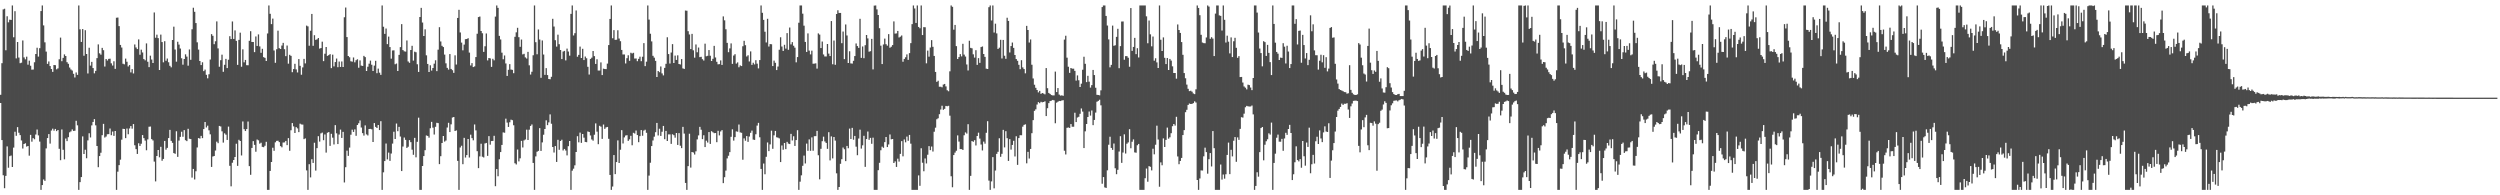 <?xml version="1.0" encoding="UTF-8"?>
<svg xmlns="http://www.w3.org/2000/svg" width="1920" height="150">
  <path d="M0 72.807h1v6.315H0zM1 48.557h1v59.034H1zM2 7.201h1v127.391H2zM3 6.690h1v137.826H3zM4 38.594h1v96.496H4zM5 12.513h1v99.938H5zM6 17.166h1v111.634H6zM7 15.129h1v104.809H7zM8 15.324h1v104.136H8zM9 4.200h1v124.053H9zM10 28.631h1v84.715H10zM11 8.620h1v92.577H11zM12 44.852h1v59.464H12zM13 32.270h1v65.390H13zM14 44.183h1v57.780H14zM15 48.518h1v55.242H15zM16 48.150h1v59.709H16zM17 31.078h1v82.991H17zM18 44.106h1v66.498H18zM19 45.550h1v64.466H19zM20 43.504h1v69.071H20zM21 49.642h1v62.481H21zM22 46.587h1v72.955H22zM23 50.498h1v53.065H23zM24 53.517h1v55.306H24zM25 53.419h1v52.648H25zM26 47.839h1v59.137H26zM27 41.487h1v61.854H27zM28 36.676h1v62.790H28zM29 43.490h1v60.474H29zM30 37.001h1v71.762H30zM31 8.478h1v137.331H31zM32 4.200h1v137.954H32zM33 19.528h1v118.309H33zM34 32.508h1v106.405H34zM35 39.626h1v74.342H35zM36 49.056h1v56.958H36zM37 47.218h1v55.738H37zM38 50.743h1v59.554H38zM39 52.986h1v47.274H39zM40 55.195h1v43.642H40zM41 49.937h1v50.430H41zM42 50.070h1v48.947H42zM43 53.224h1v47.482H43zM44 52.538h1v47.279H44zM45 45.493h1v68.801H45zM46 28.855h1v94.191H46zM47 46.985h1v52.465H47zM48 44.428h1v70.625H48zM49 41.753h1v80.627H49zM50 43.021h1v63.355H50zM51 47.791h1v60.623H51zM52 49.001h1v56.370H52zM53 51.858h1v49.796H53zM54 53.325h1v47.574H54zM55 54.147h1v45.214H55zM56 56.692h1v43.873H56zM57 59.486h1v40.932H57zM58 55.671h1v37.095H58zM59 57.486h1v38.755H59zM60 4.200h1v141.609H60zM61 22.522h1v117.379H61zM62 32.224h1v103.781H62zM63 22.302h1v82.440H63zM64 42.810h1v75.455H64zM65 23.197h1v91.822H65zM66 41.492h1v80.071H66zM67 56.424h1v51.422H67zM68 36.685h1v65.676H68zM69 50.381h1v55.198H69zM70 47.509h1v48.805H70zM71 52.274h1v41.387H71zM72 56.316h1v35.196H72zM73 54.430h1v41.810H73zM74 44.634h1v67.471H74zM75 34.113h1v94.273H75zM76 40.970h1v78.876H76zM77 42.007h1v75.290H77zM78 36.784h1v67.040H78zM79 38.553h1v56.560H79zM80 51.105h1v54.511H80zM81 45.309h1v59.565H81zM82 46.490h1v56.608H82zM83 45.202h1v57.835H83zM84 45.058h1v53.651H84zM85 48.637h1v55.219H85zM86 50.320h1v50.691H86zM87 47.072h1v57.251H87zM88 52.892h1v47.732H88zM89 13.612h1v132.197H89zM90 13.447h1v118.407H90zM91 20.080h1v106.747H91zM92 34.513h1v88.116H92zM93 36.532h1v70.725H93zM94 48.953h1v49.977H94zM95 49.420h1v49.654H95zM96 44.994h1v61.110H96zM97 47.429h1v51.305H97zM98 51.022h1v52.104H98zM99 49.947h1v48.698H99zM100 55.609h1v41.222H100zM101 53.110h1v45.683H101zM102 56.408h1v38.883H102zM103 34.124h1v77.418H103zM104 36.445h1v78.109H104zM105 37.665h1v80.575H105zM106 30.240h1v79.796H106zM107 42.020h1v70.037H107zM108 38.125h1v72.248H108zM109 40.272h1v63.461H109zM110 45.339h1v60.758H110zM111 46.360h1v61.598H111zM112 33.314h1v82.074H112zM113 47.429h1v59.632H113zM114 51.544h1v45.798H114zM115 42.746h1v54.438H115zM116 45.728h1v61.124H116zM117 48.372h1v59.510H117zM118 9.556h1v114.573H118zM119 28.976h1v110.346H119zM120 26.624h1v93.195H120zM121 29.308h1v85.896H121zM122 53.739h1v67.105H122zM123 26.585h1v86.134H123zM124 32.300h1v91.135H124zM125 47.875h1v74.177H125zM126 31.629h1v76.621H126zM127 46.648h1v68.311H127zM128 44.978h1v68.604H128zM129 47.832h1v58.192H129zM130 50.537h1v49.199H130zM131 51.725h1v56.484H131zM132 30.723h1v78.981H132zM133 20.457h1v97.111H133zM134 38.042h1v80.078H134zM135 47.342h1v53.474H135zM136 32.062h1v88.412H136zM137 34.264h1v73.708H137zM138 37.296h1v67.805H138zM139 44.737h1v56.443H139zM140 49.656h1v55.333H140zM141 45.330h1v54.587H141zM142 41.739h1v65.921H142zM143 43.494h1v64.912H143zM144 50.441h1v48.471H144zM145 37.969h1v68.567H145zM146 45.941h1v60.856H146zM147 22.499h1v113.887H147zM148 5.935h1v123.813H148zM149 9.041h1v128.791H149zM150 17.693h1v113.834H150zM151 32.515h1v80.748H151zM152 38.070h1v67.965H152zM153 46.825h1v59.622H153zM154 49.963h1v54.383H154zM155 47.820h1v58.265H155zM156 54.648h1v44.463H156zM157 53.478h1v40.201H157zM158 57.463h1v40.456H158zM159 60.155h1v36.347H159zM160 57.042h1v43.074H160zM161 45.717h1v57.430H161zM162 26.212h1v102.003H162zM163 27.493h1v92.749H163zM164 33.932h1v85.876H164zM165 31.673h1v83.955H165zM166 16.434h1v92.348H166zM167 37.159h1v72.820H167zM168 51.276h1v45.450H168zM169 46.257h1v50.879H169zM170 41.982h1v58.888H170zM171 55.124h1v54.370H171zM172 49.775h1v52.644H172zM173 45.211h1v58.217H173zM174 52.293h1v55.159H174zM175 45.866h1v51.350H175zM176 27.818h1v99.524H176zM177 30.020h1v113.083H177zM178 16.500h1v108.464H178zM179 29.917h1v92.950H179zM180 23.339h1v97.230H180zM181 31.377h1v78.988H181zM182 49.809h1v77.586H182zM183 30.595h1v76.759H183zM184 25.104h1v83.177H184zM185 51.260h1v68.126H185zM186 37.878h1v55.406H186zM187 47.894h1v51.341H187zM188 46.019h1v54.614H188zM189 50.066h1v49.071H189zM190 50.125h1v43.232H190zM191 31.332h1v96.278H191zM192 23.939h1v110.330H192zM193 32.213h1v81.408H193zM194 32.238h1v76.155H194zM195 40.015h1v71.268H195zM196 28.013h1v88.494H196zM197 35.273h1v71.865H197zM198 26.436h1v81.346H198zM199 35.637h1v74.678H199zM200 40.542h1v69.089H200zM201 37.454h1v75.322H201zM202 43.874h1v69.194H202zM203 44.440h1v67.482H203zM204 46.850h1v62.030H204zM205 25.726h1v120.083H205zM206 4.200h1v141.609H206zM207 10.618h1v120.636H207zM208 18.535h1v105.862H208zM209 14.296h1v99.157H209zM210 38.777h1v77.057H210zM211 48.221h1v61.083H211zM212 37.855h1v70.343H212zM213 23.559h1v84.532H213zM214 37.017h1v72.151H214zM215 37.651h1v74.573H215zM216 34.991h1v78.144H216zM217 32.920h1v76.564H217zM218 37.786h1v71.563H218zM219 43.133h1v65.088H219zM220 34.971h1v76.477H220zM221 48.905h1v57.187H221zM222 42.094h1v73.703H222zM223 42.897h1v57.171H223zM224 55.465h1v39.055H224zM225 53.027h1v44.056H225zM226 49.022h1v53.124H226zM227 53.304h1v44.344H227zM228 55.655h1v42.966H228zM229 45.374h1v56.095H229zM230 50.521h1v44.433H230zM231 57.397h1v38.194H231zM232 51.775h1v43.930H232zM233 45.197h1v61.659H233zM234 48.701h1v57.585H234zM235 19.666h1v111.213H235zM236 20.272h1v125.537H236zM237 35.099h1v91.000H237zM238 23.623h1v112.600H238zM239 10.698h1v111.590H239zM240 35.193h1v89.920H240zM241 27.010h1v82.618H241zM242 30.631h1v100.398H242zM243 30.196h1v83.587H243zM244 29.192h1v75.397H244zM245 37.331h1v71.442H245zM246 36.937h1v65.493H246zM247 32.007h1v69.851H247zM248 46.935h1v60.742H248zM249 41.258h1v62.012H249zM250 36.088h1v81.119H250zM251 42.922h1v59.036H251zM252 42.329h1v59.080H252zM253 41.583h1v70.460H253zM254 52.336h1v50.430H254zM255 41.972h1v63.735H255zM256 50.995h1v59.948H256zM257 47.658h1v48.439H257zM258 44.957h1v57.420H258zM259 51.590h1v59.066H259zM260 47.260h1v56.049H260zM261 51.421h1v48.105H261zM262 47.186h1v58.748H262zM263 51.476h1v49.810H263zM264 13.259h1v126.857H264zM265 5.798h1v122.620H265zM266 28.464h1v87.237H266zM267 42.998h1v76.716H267zM268 43.984h1v69.396H268zM269 47.060h1v56.404H269zM270 47.379h1v52.184H270zM271 44.128h1v57.194H271zM272 47.871h1v51.488H272zM273 46.248h1v58.061H273zM274 45.518h1v50.501H274zM275 52.029h1v42.639H275zM276 46.401h1v46.139H276zM277 50.372h1v47.562H277zM278 50.661h1v51.600H278zM279 42.906h1v61.218H279zM280 43.890h1v52.431H280zM281 54.529h1v48.691H281zM282 51.265h1v52.756H282zM283 48.912h1v50.140H283zM284 46.539h1v52.438H284zM285 49.711h1v49.618H285zM286 54.506h1v54.550H286zM287 50.372h1v44.122H287zM288 46.692h1v50.758H288zM289 56.241h1v42.078H289zM290 52.691h1v43.289H290zM291 55.817h1v44.093H291zM292 57.511h1v35.592H292zM293 4.200h1v141.609H293zM294 20.547h1v111.822H294zM295 26.035h1v97.679H295zM296 21.890h1v88.368H296zM297 33.875h1v88.554H297zM298 28.118h1v89.075H298zM299 36.136h1v87.416H299zM300 45.081h1v72.818H300zM301 38.745h1v71.554H301zM302 38.679h1v62.476H302zM303 49.377h1v57.391H303zM304 48.791h1v46.068H304zM305 54.538h1v46.226H305zM306 42.160h1v55.292H306zM307 36.205h1v68.659H307zM308 18.555h1v112.813H308zM309 38.475h1v74.065H309zM310 39.407h1v66.221H310zM311 39.638h1v67.784H311zM312 31.052h1v82.577H312zM313 47.223h1v65.489H313zM314 48.241h1v59.373H314zM315 38.422h1v70.762H315zM316 35.175h1v79.753H316zM317 46.534h1v72.342H317zM318 39.700h1v66.194H318zM319 40.139h1v80.694H319zM320 49.358h1v59.538H320zM321 55.257h1v35.132H321zM322 13.053h1v132.756H322zM323 6.029h1v139.780H323zM324 17.324h1v110.174H324zM325 27.626h1v92.243H325zM326 22.527h1v92.822H326zM327 42.478h1v61.582H327zM328 49.123h1v55.276H328zM329 55.312h1v50.435H329zM330 50.141h1v48.391H330zM331 54.222h1v39.384H331zM332 52.222h1v45.811H332zM333 48.914h1v54.431H333zM334 46.291h1v51.083H334zM335 54.623h1v39.707H335zM336 38.159h1v56.429H336zM337 20.883h1v105.164H337zM338 31.835h1v88.103H338zM339 35.172h1v74.644H339zM340 36.154h1v68.311H340zM341 41.938h1v66.828H341zM342 48.653h1v59.291H342zM343 52.119h1v45.816H343zM344 53.446h1v40.890H344zM345 41.521h1v59.901H345zM346 52.920h1v42.591H346zM347 53.913h1v36.326H347zM348 55.941h1v33.923H348zM349 42.496h1v58.109H349zM350 49.576h1v50.584H350zM351 13.767h1v109.771H351zM352 7.530h1v138.279H352zM353 24.925h1v88.308H353zM354 32.732h1v79.206H354zM355 38.640h1v87.441H355zM356 34.277h1v71.579H356zM357 30.116h1v90.870H357zM358 29.942h1v89.162H358zM359 29.322h1v77.425H359zM360 40.384h1v80.627H360zM361 50.258h1v53.150H361zM362 48.479h1v57.597H362zM363 51.503h1v56.251H363zM364 51.006h1v44.566H364zM365 43.822h1v56.340H365zM366 25.916h1v90.192H366zM367 13.122h1v116.004H367zM368 12.689h1v107.402H368zM369 23.799h1v86.608H369zM370 25.532h1v94.834H370zM371 39.809h1v81.124H371zM372 35.513h1v74.644H372zM373 25.692h1v84.099H373zM374 46.387h1v73.344H374zM375 44.554h1v59.991H375zM376 44.854h1v66.258H376zM377 51.340h1v56.979H377zM378 45.184h1v63.040H378zM379 46.328h1v57.965H379zM380 12.753h1v130.240H380zM381 4.200h1v125.633H381zM382 6.038h1v129.320H382zM383 27.571h1v94.729H383zM384 30.320h1v86.471H384zM385 40.439h1v70.884H385zM386 45.534h1v56.125H386zM387 42.581h1v59.380H387zM388 48.736h1v42.392H388zM389 58.310h1v35.843H389zM390 53.600h1v43.864H390zM391 49.260h1v44.649H391zM392 53.400h1v38.487H392zM393 53.650h1v38.682H393zM394 56.197h1v40.011H394zM395 28.265h1v97.116H395zM396 24.827h1v101.502H396zM397 21.366h1v93.467H397zM398 28.562h1v95.386H398zM399 35.923h1v85.672H399zM400 30.357h1v77.809H400zM401 41.785h1v71.444H401zM402 41.313h1v66.489H402zM403 44.076h1v63.033H403zM404 44.964h1v54.635H404zM405 39.828h1v67.681H405zM406 50.162h1v49.412H406zM407 57.223h1v39.492H407zM408 55.087h1v40.483H408zM409 42.462h1v82.690H409zM410 4.200h1v141.607H410zM411 32.417h1v87.720H411zM412 41.700h1v74.807H412zM413 22.625h1v93.234H413zM414 30.352h1v68.050H414zM415 59.738h1v56.155H415zM416 31.078h1v78.288H416zM417 41.906h1v61.577H417zM418 57.502h1v41.589H418zM419 52.329h1v40.085H419zM420 57.644h1v38.483H420zM421 60.697h1v33.319H421zM422 60.883h1v26.999H422zM423 58.967h1v36.038H423zM424 14.438h1v98.452H424zM425 20.373h1v96.789H425zM426 30.878h1v81.295H426zM427 35.783h1v88.558H427zM428 26.628h1v80.728H428zM429 33.936h1v81.117H429zM430 38.404h1v69.881H430zM431 45.376h1v61.927H431zM432 39.599h1v75.953H432zM433 39.061h1v75.306H433zM434 46.374h1v69.227H434zM435 37.331h1v82.014H435zM436 39.558h1v72.726H436zM437 42.764h1v65.534H437zM438 10.629h1v135.177H438zM439 4.198h1v126.873H439zM440 27.239h1v102.284H440zM441 25.481h1v101.497H441zM442 8.054h1v108.686H442zM443 43.547h1v61.071H443zM444 42.130h1v67.198H444zM445 35.809h1v66.038H445zM446 44.543h1v65.198H446zM447 37.502h1v65.395H447zM448 46.143h1v59.561H448zM449 43.401h1v65.612H449zM450 44.769h1v64.454H450zM451 51.313h1v49.668H451zM452 57.250h1v44.122H452zM453 45.236h1v58.791H453zM454 44.268h1v62.827H454zM455 39.187h1v68.869H455zM456 43.092h1v60.362H456zM457 49.120h1v45.644H457zM458 45.495h1v55.626H458zM459 54.158h1v56.569H459zM460 54.172h1v42.424H460zM461 47.926h1v49.332H461zM462 57.646h1v48.995H462zM463 52.739h1v42.886H463zM464 52.993h1v45.969H464zM465 53.069h1v44.761H465zM466 48.866h1v48.601H466zM467 34.618h1v71.966H467zM468 14.566h1v119.783H468zM469 4.198h1v141.611H469zM470 29.411h1v113.871H470zM471 23.149h1v95.951H471zM472 30.624h1v103.086H472zM473 30.499h1v93.990H473zM474 23.243h1v84.561H474zM475 29.567h1v95.610H475zM476 31.664h1v83.339H476zM477 38.363h1v61.604H477zM478 41.814h1v68.377H478zM479 41.830h1v63.701H479zM480 48.724h1v55.365H480zM481 44.685h1v59.135H481zM482 42.419h1v65.756H482zM483 46.674h1v60.341H483zM484 40.485h1v63.799H484zM485 41.064h1v70.517H485zM486 40.567h1v61.444H486zM487 44.941h1v57.624H487zM488 44.909h1v55.317H488zM489 47.015h1v56.729H489zM490 45.232h1v63.957H490zM491 43.513h1v61.023H491zM492 47.012h1v52.868H492zM493 43.547h1v60.700H493zM494 33.133h1v67.189H494zM495 50.780h1v48.849H495zM496 47.346h1v54.665H496zM497 4.198h1v141.611H497zM498 15.079h1v119.783H498zM499 25.884h1v99.107H499zM500 31.773h1v80.419H500zM501 42.865h1v65.035H501zM502 44.275h1v60.680H502zM503 46.756h1v54.765H503zM504 59.141h1v35.251H504zM505 54.531h1v49.506H505zM506 55.447h1v43.404H506zM507 51.045h1v53.344H507zM508 56.355h1v44.818H508zM509 57.921h1v38.819H509zM510 52.121h1v54.766H510zM511 49.024h1v51.556H511zM512 28.624h1v79.689H512zM513 41.528h1v61.705H513zM514 48.811h1v54.429H514zM515 40.370h1v70.114H515zM516 33.911h1v69.203H516zM517 48.395h1v55.461H517zM518 42.709h1v63.012H518zM519 46.046h1v56.118H519zM520 42.501h1v68.830H520zM521 49.150h1v53.079H521zM522 49.525h1v62.383H522zM523 45.383h1v68.370H523zM524 52.517h1v44.928H524zM525 52.917h1v49.666H525zM526 8.109h1v132.394H526zM527 8.233h1v137.576H527zM528 23.943h1v103.648H528zM529 26.482h1v76.230H529zM530 37.663h1v91.035H530zM531 26.031h1v90.698H531zM532 38.631h1v78.515H532zM533 44.300h1v74.367H533zM534 34.165h1v82.042H534zM535 40.128h1v66.944H535zM536 36.479h1v67.521H536zM537 43.858h1v53.596H537zM538 43.641h1v56.001H538zM539 45.440h1v61.394H539zM540 46.488h1v57.377H540zM541 33.545h1v79.398H541zM542 43.233h1v64.797H542zM543 42.831h1v66.617H543zM544 38.448h1v62.959H544zM545 42.815h1v67.700H545zM546 46.836h1v53.900H546zM547 45.142h1v56.427H547zM548 35.218h1v67.095H548zM549 44.156h1v58.009H549zM550 47.459h1v61.742H550zM551 49.425h1v51.012H551zM552 49.269h1v54.717H552zM553 46.404h1v54.559H553zM554 49.871h1v50.046H554zM555 12.607h1v128.052H555zM556 15.594h1v120.515H556zM557 22.481h1v108.558H557zM558 32.915h1v88.760H558zM559 40.096h1v79.485H559zM560 37.168h1v79.661H560zM561 33.305h1v71.771H561zM562 49.059h1v50.265H562zM563 42.636h1v65.344H563zM564 41.650h1v63.648H564zM565 48.869h1v52.044H565zM566 47.928h1v53.252H566zM567 51.663h1v44.001H567zM568 50.244h1v51.449H568zM569 50.745h1v51.247H569zM570 35.543h1v87.139H570zM571 31.332h1v74.941H571zM572 34.721h1v73.358H572zM573 43.348h1v61.167H573zM574 42.421h1v66.510H574zM575 47.223h1v57.626H575zM576 39.466h1v62.534H576zM577 49.841h1v50.449H577zM578 48.173h1v59.034H578zM579 49.464h1v58.016H579zM580 46.241h1v56.896H580zM581 48.885h1v47.567H581zM582 52.538h1v41.842H582zM583 46.131h1v59.274H583zM584 4.200h1v125.532H584zM585 9.846h1v135.963H585zM586 15.253h1v110.343H586zM587 24.348h1v109.478H587zM588 32.595h1v87.823H588zM589 14.445h1v94.992H589zM590 35.758h1v80.298H590zM591 33.854h1v77.036H591zM592 34.005h1v66.342H592zM593 50.741h1v63.516H593zM594 46.536h1v57.375H594zM595 48.239h1v52.293H595zM596 53.824h1v51.614H596zM597 51.075h1v54.672H597zM598 38.198h1v68.086H598zM599 28.624h1v95.841H599zM600 35.722h1v75.978H600zM601 39.127h1v75.862H601zM602 34.385h1v75.443H602zM603 37.308h1v77.249H603zM604 25.470h1v83.467H604zM605 38.223h1v72.051H605zM606 21.160h1v89.473H606zM607 34.122h1v68.684H607zM608 32.341h1v75.532H608zM609 35.129h1v69.512H609zM610 36.626h1v75.427H610zM611 47.852h1v59.709H611zM612 43.813h1v56.194H612zM613 17.452h1v128.357H613zM614 4.198h1v135.326H614zM615 4.200h1v130.464H615zM616 10.485h1v116.860H616zM617 19.732h1v99.794H617zM618 32.217h1v93.317H618zM619 39.880h1v70.417H619zM620 25.642h1v90.167H620zM621 38.850h1v68.185H621zM622 41.757h1v74.035H622zM623 38.898h1v66.608H623zM624 48.937h1v66.826H624zM625 48.857h1v55.747H625zM626 48.640h1v55.889H626zM627 52.682h1v47.842H627zM628 25.671h1v93.552H628zM629 26.575h1v111.161H629zM630 36.923h1v77.375H630zM631 31.924h1v76.535H631zM632 41.814h1v63.133H632zM633 43.343h1v65.317H633zM634 43.387h1v66.363H634zM635 33.794h1v80.510H635zM636 41.171h1v60.355H636zM637 43.082h1v80.085H637zM638 16.168h1v88.574H638zM639 49.374h1v72.255H639zM640 31.139h1v74.095H640zM641 49.745h1v58.240H641zM642 10.764h1v122.373H642zM643 7.864h1v137.945H643zM644 9.952h1v133.655H644zM645 9.945h1v115.832H645zM646 33.158h1v89.107H646zM647 24.229h1v89.096H647zM648 45.403h1v69.240H648zM649 18.800h1v104.971H649zM650 27.239h1v84.848H650zM651 48.390h1v65.459H651zM652 39.379h1v59.364H652zM653 48.683h1v58.052H653zM654 48.832h1v49.364H654zM655 46.674h1v60.650H655zM656 43.050h1v61.369H656zM657 33.380h1v79.251H657zM658 35.392h1v83.827H658zM659 36.774h1v69.595H659zM660 14.436h1v85.154H660zM661 44.437h1v69.677H661zM662 35.674h1v75.965H662zM663 44.696h1v59.611H663zM664 34.703h1v93.468H664zM665 26.875h1v79.931H665zM666 29.494h1v71.522H666zM667 39.674h1v67.704H667zM668 39.299h1v66.599H668zM669 29.848h1v80.609H669zM670 53.311h1v52.438H670zM671 4.324h1v141.485H671zM672 4.198h1v141.611H672zM673 7.194h1v138.615H673zM674 11.533h1v119.180H674zM675 21.657h1v103.381H675zM676 35.072h1v80.348H676zM677 49.210h1v63.422H677zM678 34.161h1v79.348H678zM679 29.626h1v79.521H679zM680 33.957h1v71.247H680zM681 35.097h1v77.867H681zM682 26.191h1v84.751H682zM683 36.637h1v66.631H683zM684 35.914h1v71.103H684zM685 34.607h1v72.145H685zM686 16.450h1v108.723H686zM687 25.829h1v98.125H687zM688 25.635h1v102.554H688zM689 23.763h1v98.105H689zM690 28.775h1v95.342H690zM691 28.146h1v90.011H691zM692 27.216h1v81.169H692zM693 47.424h1v72.626H693zM694 45.259h1v61.875H694zM695 43.977h1v65.319H695zM696 41.769h1v63.163H696zM697 45.971h1v62.161H697zM698 40.789h1v62.863H698zM699 33.103h1v77.246H699zM700 18.530h1v127.276H700zM701 4.198h1v141.611H701zM702 6.484h1v139.325H702zM703 17.610h1v128.199H703zM704 4.198h1v141.611H704zM705 20.675h1v114.033H705zM706 21.716h1v120.987H706zM707 4.200h1v109.647H707zM708 26.933h1v98.022H708zM709 20.815h1v110.732H709zM710 20.959h1v100.725H710zM711 48.658h1v76.885H711zM712 38.850h1v79.961H712zM713 43.499h1v68.714H713zM714 36.500h1v78.787H714zM715 30.810h1v81.707H715zM716 35.948h1v80.412H716zM717 42.941h1v58.208H717zM718 55.257h1v42.811H718zM719 62.894h1v28.700H719zM720 62.009h1v28.803H720zM721 66.630h1v21.076H721zM722 66.609h1v17.498H722zM723 67.076h1v14.131H723zM724 64.945h1v19.359H724zM725 64.437h1v19.167H725zM726 66.348h1v15.026H726zM727 69.342h1v12.245H727zM728 70.074h1v11.190H728zM729 54.808h1v34.019H729zM730 4.198h1v131.153H730zM731 5.239h1v138.572H731zM732 22.808h1v96.283H732zM733 19.144h1v98.070H733zM734 35.408h1v80.364H734zM735 45.298h1v58.693H735zM736 43.806h1v64.919H736zM737 41.597h1v72.909H737zM738 43.339h1v71.183H738zM739 33.616h1v81.595H739zM740 41.931h1v61.971H740zM741 43.423h1v58.279H741zM742 49.530h1v53.092H742zM743 54.131h1v41.266H743zM744 31.288h1v114.519H744zM745 36.738h1v98.309H745zM746 37.132h1v71.220H746zM747 41.743h1v67.157H747zM748 44.236h1v63.424H748zM749 38.548h1v73.193H749zM750 49.839h1v54.592H750zM751 44.621h1v57.288H751zM752 48.271h1v58.180H752zM753 36.136h1v74.884H753zM754 35.671h1v79.908H754zM755 41.457h1v67.281H755zM756 43.694h1v66.619H756zM757 52.732h1v49.249H757zM758 52.998h1v40.094H758zM759 5.532h1v133.195H759zM760 4.198h1v141.611H760zM761 15.706h1v123.587H761zM762 4.200h1v116.486H762zM763 24.994h1v119.636H763zM764 18.178h1v112.818H764zM765 25.660h1v92.525H765zM766 37.566h1v79.000H766zM767 36.630h1v69.542H767zM768 30.558h1v89.883H768zM769 44.925h1v73.195H769zM770 30.682h1v69.061H770zM771 42.808h1v70.382H771zM772 45.172h1v55.614H772zM773 13.616h1v92.524H773zM774 16.090h1v107.487H774zM775 40.281h1v66.555H775zM776 35.390h1v79.496H776zM777 32.689h1v78.617H777zM778 36.765h1v71.373H778zM779 42.236h1v77.920H779zM780 45.385h1v59.261H780zM781 46.696h1v79.900H781zM782 49.754h1v56.290H782zM783 53.169h1v50.655H783zM784 46.255h1v57.624H784zM785 51.739h1v45.541H785zM786 53.036h1v42.850H786zM787 56.319h1v39.165H787zM788 19.885h1v105.537H788zM789 23.048h1v93.593H789zM790 32.673h1v89.089H790zM791 30.329h1v84.035H791zM792 49.715h1v52.591H792zM793 60.283h1v31.991H793zM794 65.089h1v20.032H794zM795 67.431h1v16.558H795zM796 69.095h1v11.186H796zM797 70.965h1v7.487H797zM798 69.788h1v9.480H798zM799 72.102h1v6.056H799zM800 71.413h1v7.171H800zM801 71.812h1v6.532H801zM802 72.464h1v5.347H802zM803 52.254h1v36.862H803zM804 67.715h1v15.393H804zM805 71.379h1v7.835H805zM806 72.160h1v5.475H806zM807 73.034h1v4.262H807zM808 73.279h1v3.470H808zM809 73.256h1v3.806H809zM810 55.012h1v39.668H810zM811 70.702h1v8.148H811zM812 67.637h1v10.499H812zM813 72.675h1v4.818H813zM814 73.446h1v4.195H814zM815 73.206h1v3.946H815zM816 73.551h1v3.397H816zM817 30.409h1v85.365H817zM818 27.427h1v91.179H818zM819 44.296h1v53.854H819zM820 51.267h1v46.629H820zM821 55.952h1v42.321H821zM822 52.242h1v43.062H822zM823 52.732h1v44.619H823zM824 52.737h1v44.589H824zM825 54.446h1v32.112H825zM826 61.883h1v31.849H826zM827 57.905h1v32.360H827zM828 61.631h1v28.064H828zM829 66.815h1v20.591H829zM830 64.252h1v19.062H830zM831 53.561h1v32.126H831zM832 43.556h1v70.156H832zM833 48.992h1v51.861H833zM834 63.087h1v32.129H834zM835 58.232h1v31.620H835zM836 62.707h1v22.959H836zM837 67.300h1v21.483H837zM838 65.359h1v19.492H838zM839 53.696h1v42.431H839zM840 57.644h1v34.466H840zM841 67.376h1v19.091H841zM842 72.807h1v5.310H842zM843 72.981h1v4.463H843zM844 73.215h1v3.397H844zM845 69.365h1v11.554H845zM846 5.438h1v135.688H846zM847 4.198h1v131.810H847zM848 4.198h1v139.737H848zM849 12.234h1v132.085H849zM850 19.629h1v111.176H850zM851 30.235h1v80.918H851zM852 51.730h1v53.294H852zM853 49.812h1v63.813H853zM854 19.650h1v95.436H854zM855 35.197h1v75.040H855zM856 34.756h1v94.470H856zM857 28.331h1v105.461H857zM858 22.110h1v108.281H858zM859 52.386h1v64.003H859zM860 35.426h1v69.158H860zM861 16.528h1v108.572H861zM862 16.475h1v100.664H862zM863 45.893h1v57.299H863zM864 43.105h1v74.802H864zM865 43.114h1v67.263H865zM866 44.323h1v65.033H866zM867 51.251h1v47.995H867zM868 6.189h1v107.688H868zM869 39.088h1v69.741H869zM870 36.024h1v71.018H870zM871 29.075h1v87.967H871zM872 41.592h1v75.718H872zM873 37.031h1v74.523H873zM874 44.112h1v66.448H874zM875 4.198h1v141.611H875zM876 4.198h1v141.611H876zM877 4.198h1v141.611H877zM878 4.198h1v141.611H878zM879 4.198h1v132.650H879zM880 12.566h1v116.892H880zM881 33.238h1v106.315H881zM882 15.795h1v111.781H882zM883 26.385h1v101.712H883zM884 35.566h1v95.283H884zM885 28.052h1v86.173H885zM886 46.587h1v71.916H886zM887 44.762h1v66.372H887zM888 47.907h1v48.629H888zM889 52.222h1v54.953H889zM890 4.200h1v139.231H890zM891 30.510h1v94.232H891zM892 39.155h1v87.775H892zM893 28.743h1v77.535H893zM894 44.369h1v68.517H894zM895 49.196h1v58.247H895zM896 44.529h1v53.456H896zM897 53.778h1v52.717H897zM898 45.284h1v60.112H898zM899 46.557h1v55.718H899zM900 50.954h1v45.965H900zM901 56.055h1v39.181H901zM902 56.078h1v40.401H902zM903 60.404h1v29.295H903zM904 18.787h1v101.382H904zM905 23.023h1v103.108H905zM906 25.275h1v98.336H906zM907 32.318h1v88.956H907zM908 42.112h1v61.643H908zM909 56.094h1v43.855H909zM910 60.095h1v26.065H910zM911 64.993h1v19.343H911zM912 68.202h1v12.412H912zM913 69.974h1v9.540H913zM914 69.695h1v10.176H914zM915 70.395h1v9.384H915zM916 71.798h1v7.402H916zM917 72.313h1v5.496H917zM918 68.607h1v10.149H918zM919 4.198h1v134.047H919zM920 6.081h1v139.728H920zM921 11.673h1v125.390H921zM922 26.706h1v104.157H922zM923 32.645h1v98.332H923zM924 33.108h1v86.956H924zM925 33.222h1v80.195H925zM926 28.752h1v88.070H926zM927 4.200h1v129.192H927zM928 5.081h1v117.166H928zM929 29.794h1v87.773H929zM930 28.569h1v99.268H930zM931 29.642h1v71.018H931zM932 43.082h1v70.712H932zM933 10.460h1v135.349H933zM934 4.198h1v141.611H934zM935 4.198h1v141.611H935zM936 11.813h1v133.996H936zM937 12.204h1v114.161H937zM938 23.424h1v114.489H938zM939 4.198h1v129.853H939zM940 15.218h1v122.010H940zM941 32.684h1v101.158H941zM942 27.370h1v91.602H942zM943 32.025h1v77.507H943zM944 41.009h1v92.729H944zM945 28.709h1v86.315H945zM946 43.851h1v76.285H946zM947 31.677h1v76.409H947zM948 29.022h1v76.241H948zM949 36.729h1v87.519H949zM950 44.373h1v61.124H950zM951 43.126h1v64.282H951zM952 59.173h1v39.792H952zM953 59.097h1v30.888H953zM954 63.405h1v26.912H954zM955 66.408h1v20.897H955zM956 67.348h1v15.017H956zM957 68.646h1v12.655H957zM958 65.021h1v16.638H958zM959 65.376h1v16.443H959zM960 67.211h1v14.541H960zM961 69.230h1v11.820H961zM962 59.921h1v27.919H962zM963 4.198h1v141.611H963zM964 4.200h1v138.606H964zM965 9.663h1v122.634H965zM966 24.992h1v110.691H966zM967 37.273h1v79.554H967zM968 40.736h1v57.613H968zM969 50.924h1v46.615H969zM970 31.664h1v91.451H970zM971 32.368h1v78.807H971zM972 42.936h1v65.550H972zM973 34.435h1v72.527H973zM974 40.627h1v61.749H974zM975 47.724h1v55.647H975zM976 57.632h1v36.546H976zM977 4.200h1v141.609H977zM978 18.365h1v106.754H978zM979 32.776h1v85.251H979zM980 39.908h1v65.878H980zM981 41.210h1v62.156H981zM982 46.076h1v62.701H982zM983 44.243h1v64.633H983zM984 44.458h1v62.202H984zM985 33.197h1v82.630H985zM986 35.827h1v70.501H986zM987 48.717h1v53.282H987zM988 35.138h1v68.425H988zM989 39.581h1v59.508H989zM990 52.256h1v43.642H990zM991 49.214h1v52.918H991zM992 4.198h1v134.111H992zM993 4.198h1v129.659H993zM994 18.274h1v106.333H994zM995 14.710h1v97.658H995zM996 34.163h1v88.748H996zM997 23.692h1v100.256H997zM998 23.449h1v98.764H998zM999 48.191h1v80.653H999zM1000 26.800h1v81.506H1000zM1001 34.600h1v85.399H1001zM1002 44.916h1v82.310H1002zM1003 40.732h1v68.741H1003zM1004 50.024h1v62.818H1004zM1005 45.918h1v52.117H1005zM1006 11.792h1v121.282H1006zM1007 23.998h1v102.170H1007zM1008 18.688h1v100.240H1008zM1009 38.690h1v86.917H1009zM1010 42.377h1v66.134H1010zM1011 42.421h1v62.614H1011zM1012 53.478h1v57.089H1012zM1013 46.658h1v53.488H1013zM1014 42.034h1v64.285H1014zM1015 47.896h1v61.238H1015zM1016 42.393h1v59.274H1016zM1017 52.068h1v44.969H1017zM1018 43.934h1v57.091H1018zM1019 54.813h1v46.555H1019zM1020 52.673h1v41.991H1020zM1021 21.478h1v115.178H1021zM1022 20.773h1v102.563H1022zM1023 28.974h1v86.452H1023zM1024 28.738h1v81.119H1024zM1025 49.008h1v51.998H1025zM1026 61.045h1v28.835H1026zM1027 64.204h1v20.787H1027zM1028 68.401h1v15.269H1028zM1029 69.134h1v12.996H1029zM1030 69.548h1v10.002H1030zM1031 70.042h1v10.552H1031zM1032 70.722h1v8.970H1032zM1033 70.809h1v8.899H1033zM1034 71.940h1v7.327H1034zM1035 71.640h1v12.506H1035zM1036 50.079h1v40.492H1036zM1037 69.008h1v12.662H1037zM1038 71.265h1v8.238H1038zM1039 72.448h1v5.003H1039zM1040 72.919h1v4.390H1040zM1041 72.958h1v4.310H1041zM1042 72.439h1v5.173H1042zM1043 33.108h1v78.926H1043zM1044 34.197h1v82.799H1044zM1045 44.286h1v55.168H1045zM1046 50.116h1v42.172H1046zM1047 56.470h1v41.238H1047zM1048 57.253h1v32.914H1048zM1049 62.634h1v25.608H1049zM1050 35.291h1v76.290H1050zM1051 21.947h1v93.337H1051zM1052 48.138h1v46.196H1052zM1053 53.938h1v40.581H1053zM1054 56.765h1v39.741H1054zM1055 54.108h1v39.132H1055zM1056 55.131h1v39.833H1056zM1057 39.114h1v92.003H1057zM1058 46.758h1v48.565H1058zM1059 62.796h1v31.444H1059zM1060 60.189h1v24.882H1060zM1061 67.921h1v16.244H1061zM1062 71.011h1v9.217H1062zM1063 71.166h1v6.601H1063zM1064 66.991h1v12.012H1064zM1065 51.585h1v46.908H1065zM1066 52.380h1v45.981H1066zM1067 63.872h1v20.943H1067zM1068 67.225h1v13.596H1068zM1069 70.775h1v8.608H1069zM1070 72.231h1v5.182H1070zM1071 72.901h1v4.296H1071zM1072 72.949h1v4.163H1072zM1073 72.370h1v5.498H1073zM1074 72.077h1v4.878H1074zM1075 73.780h1v2.733H1075zM1076 73.798h1v2.184H1076zM1077 73.755h1v2.575H1077zM1078 69.743h1v11.316H1078zM1079 4.198h1v141.611H1079zM1080 4.198h1v132.767H1080zM1081 7.807h1v121.286H1081zM1082 15.754h1v113.465H1082zM1083 30.341h1v87.967H1083zM1084 43.533h1v68.485H1084zM1085 58.852h1v40.350H1085zM1086 46.806h1v57.256H1086zM1087 40.501h1v77.121H1087zM1088 45.266h1v76.846H1088zM1089 46.747h1v50.600H1089zM1090 46.381h1v59.638H1090zM1091 38.837h1v74.152H1091zM1092 37.720h1v72.676H1092zM1093 43.430h1v53.799H1093zM1094 21.355h1v104.152H1094zM1095 35.040h1v85.864H1095zM1096 44.687h1v67.789H1096zM1097 33.247h1v76.967H1097zM1098 36.907h1v64.552H1098zM1099 43.801h1v60.668H1099zM1100 51.968h1v48.279H1100zM1101 52.622h1v53.752H1101zM1102 43.005h1v59.242H1102zM1103 42.167h1v64.456H1103zM1104 52.409h1v45.997H1104zM1105 56.976h1v41.062H1105zM1106 59.470h1v34.633H1106zM1107 59.148h1v30.707H1107zM1108 4.198h1v138.650H1108zM1109 4.198h1v141.611H1109zM1110 4.198h1v141.609H1110zM1111 10.865h1v130.746H1111zM1112 5.926h1v132.408H1112zM1113 4.253h1v124.545H1113zM1114 26.859h1v107.059H1114zM1115 22.318h1v97.464H1115zM1116 33.016h1v83.914H1116zM1117 39.551h1v81.064H1117zM1118 37.679h1v59.972H1118zM1119 34.550h1v71.497H1119zM1120 32.277h1v84.747H1120zM1121 46.619h1v54.628H1121zM1122 42.849h1v59.144H1122zM1123 21.416h1v93.385H1123zM1124 12.794h1v117.086H1124zM1125 32.037h1v98.096H1125zM1126 38.349h1v90.131H1126zM1127 39.132h1v81.792H1127zM1128 35.822h1v77.606H1128zM1129 41.048h1v66.356H1129zM1130 34.987h1v102.413H1130zM1131 4.200h1v133.696H1131zM1132 22.673h1v94.717H1132zM1133 16.241h1v111.765H1133zM1134 31.556h1v90.456H1134zM1135 24.969h1v77.944H1135zM1136 37.621h1v81.669H1136zM1137 36.502h1v102.605H1137zM1138 10.220h1v113.978H1138zM1139 27.649h1v114.658H1139zM1140 12.730h1v111.449H1140zM1141 36.603h1v78.144H1141zM1142 44.417h1v63.198H1142zM1143 49.619h1v39.888H1143zM1144 63.245h1v29.307H1144zM1145 61.418h1v25.720H1145zM1146 65.790h1v16.654H1146zM1147 69.633h1v12.621H1147zM1148 67.827h1v11.570H1148zM1149 69.402h1v10.442H1149zM1150 70.226h1v9.425H1150zM1151 71.326h1v6.786H1151zM1152 53.888h1v34.742H1152zM1153 65.167h1v19.805H1153zM1154 70.459h1v9.414H1154zM1155 71.258h1v6.979H1155zM1156 72.588h1v5.228H1156zM1157 72.984h1v4.177H1157zM1158 72.903h1v4.731H1158zM1159 56.705h1v37.862H1159zM1160 68.012h1v21.483H1160zM1161 69.246h1v11.092H1161zM1162 71.132h1v7.576H1162zM1163 72.253h1v5.438H1163zM1164 72.132h1v5.093H1164zM1165 70.619h1v9.361H1165zM1166 4.198h1v141.609H1166zM1167 4.198h1v141.611H1167zM1168 4.198h1v141.611H1168zM1169 32.671h1v103.585H1169zM1170 4.498h1v127.887H1170zM1171 4.198h1v127.152H1171zM1172 13.378h1v122.671H1172zM1173 4.198h1v99.894H1173zM1174 22.169h1v116.862H1174zM1175 21.568h1v122.811H1175zM1176 12.923h1v92.902H1176zM1177 31.398h1v91.838H1177zM1178 31.943h1v85.200H1178zM1179 30.341h1v95.473H1179zM1180 41.137h1v84.791H1180zM1181 32.899h1v80.696H1181zM1182 26.706h1v88.929H1182zM1183 45.721h1v65.869H1183zM1184 48.990h1v48.009H1184zM1185 47.605h1v48.569H1185zM1186 47.843h1v49.281H1186zM1187 52.016h1v42.575H1187zM1188 53.368h1v37.430H1188zM1189 55.442h1v34.983H1189zM1190 56.884h1v33.735H1190zM1191 57.692h1v30.025H1191zM1192 60.592h1v26.141H1192zM1193 61.954h1v22.861H1193zM1194 60.867h1v26.008H1194zM1195 53.945h1v40.574H1195zM1196 4.198h1v141.611H1196zM1197 4.198h1v141.611H1197zM1198 14.811h1v114.655H1198zM1199 25.319h1v104.303H1199zM1200 32.680h1v93.390H1200zM1201 37.125h1v80.877H1201zM1202 48.809h1v67.709H1202zM1203 26.759h1v88.036H1203zM1204 32.648h1v86.198H1204zM1205 33.135h1v89.224H1205zM1206 35.232h1v85.237H1206zM1207 41.762h1v71.861H1207zM1208 52.123h1v51.513H1208zM1209 53.600h1v39.684H1209zM1210 7.528h1v138.279H1210zM1211 6.056h1v119.018H1211zM1212 23.964h1v94.367H1212zM1213 19.867h1v97.109H1213zM1214 37.312h1v84.923H1214zM1215 34.618h1v82.287H1215zM1216 38.216h1v69.194H1216zM1217 26.807h1v80.696H1217zM1218 20.984h1v104.747H1218zM1219 29.752h1v94.921H1219zM1220 31.295h1v83.607H1220zM1221 37.088h1v79.709H1221zM1222 26.468h1v84.825H1222zM1223 38.782h1v73.594H1223zM1224 40.611h1v62.866H1224zM1225 4.198h1v141.611H1225zM1226 4.198h1v141.611H1226zM1227 4.198h1v140.279H1227zM1228 16.223h1v99.544H1228zM1229 24.035h1v108.979H1229zM1230 16.376h1v122.422H1230zM1231 30.499h1v90.888H1231zM1232 41.643h1v73.987H1232zM1233 16.825h1v97.180H1233zM1234 39.487h1v70.323H1234zM1235 30.499h1v81.284H1235zM1236 35.367h1v71.806H1236zM1237 52.281h1v61.559H1237zM1238 48.608h1v58.286H1238zM1239 4.198h1v118.029H1239zM1240 22.668h1v109.089H1240zM1241 14.875h1v108.995H1241zM1242 29.324h1v104.953H1242zM1243 37.672h1v88.689H1243zM1244 30.276h1v88.698H1244zM1245 45.328h1v65.203H1245zM1246 40.153h1v69.359H1246zM1247 35.305h1v82.090H1247zM1248 40.372h1v75.912H1248zM1249 35.239h1v80.874H1249zM1250 38.290h1v75.049H1250zM1251 33.220h1v80.018H1251zM1252 42.458h1v66.819H1252zM1253 41.755h1v66.507H1253zM1254 15.859h1v111.259H1254zM1255 25.195h1v102.035H1255zM1256 33.105h1v86.642H1256zM1257 29.018h1v83.781H1257zM1258 51.345h1v54.141H1258zM1259 57.603h1v35.674H1259zM1260 59.246h1v28.492H1260zM1261 60.283h1v28.965H1261zM1262 54.874h1v37.002H1262zM1263 56.234h1v38.258H1263zM1264 55.781h1v36.010H1264zM1265 58.942h1v32.200H1265zM1266 59.882h1v29.091H1266zM1267 60.729h1v27.347H1267zM1268 64.371h1v23.452H1268zM1269 49.615h1v51.630H1269zM1270 46.703h1v50.606H1270zM1271 48.981h1v46.697H1271zM1272 54.279h1v39.428H1272zM1273 58.585h1v35.898H1273zM1274 58.738h1v36.667H1274zM1275 62.498h1v32.696H1275zM1276 49.338h1v44.367H1276zM1277 61.535h1v29.197H1277zM1278 62.860h1v24.953H1278zM1279 63.405h1v23.758H1279zM1280 64.522h1v20.380H1280zM1281 63.773h1v20.391H1281zM1282 63.979h1v20.117H1282zM1283 32.156h1v74.527H1283zM1284 15.468h1v109.288H1284zM1285 40.828h1v61.220H1285zM1286 45.799h1v59.723H1286zM1287 56.712h1v49.101H1287zM1288 45.074h1v49.986H1288zM1289 49.580h1v51.330H1289zM1290 50.002h1v52.479H1290zM1291 49.512h1v39.837H1291zM1292 57.722h1v42.090H1292zM1293 49.860h1v46.390H1293zM1294 56.065h1v37.684H1294zM1295 61.450h1v34.081H1295zM1296 59.148h1v26.885H1296zM1297 54.742h1v41.183H1297zM1298 24.989h1v117.299H1298zM1299 16.026h1v115.196H1299zM1300 38.727h1v79.783H1300zM1301 38.470h1v69.052H1301zM1302 44.229h1v66.235H1302zM1303 47.054h1v56.207H1303zM1304 42.039h1v58.622H1304zM1305 49.718h1v57.901H1305zM1306 51.871h1v55.445H1306zM1307 33.788h1v76.264H1307zM1308 53.293h1v38.817H1308zM1309 59.825h1v33.014H1309zM1310 62.599h1v23.136H1310zM1311 56.790h1v29.027H1311zM1312 11.151h1v134.658H1312zM1313 4.198h1v138.437H1313zM1314 15.040h1v116.189H1314zM1315 18.565h1v101.293H1315zM1316 36.292h1v95.478H1316zM1317 30.093h1v94.999H1317zM1318 48.209h1v53.928H1318zM1319 40.496h1v63.243H1319zM1320 20.869h1v94.951H1320zM1321 32.087h1v81.685H1321zM1322 39.857h1v78.769H1322zM1323 39.919h1v81.740H1323zM1324 30.201h1v92.788H1324zM1325 28.532h1v93.708H1325zM1326 44.188h1v56.825H1326zM1327 22.707h1v102.527H1327zM1328 29.631h1v90.524H1328zM1329 22.238h1v100.796H1329zM1330 36.481h1v96.201H1330zM1331 26.900h1v94.314H1331zM1332 24.406h1v101.607H1332zM1333 43.982h1v60.922H1333zM1334 33.778h1v80.586H1334zM1335 30.542h1v81.117H1335zM1336 28.752h1v80.153H1336zM1337 33.485h1v80.538H1337zM1338 32.014h1v83.836H1338zM1339 27.757h1v88.501H1339zM1340 39.127h1v67.379H1340zM1341 10.242h1v125.138H1341zM1342 4.198h1v141.611H1342zM1343 20.384h1v125.425H1343zM1344 16.415h1v117.686H1344zM1345 14.960h1v125.548H1345zM1346 8.759h1v117.127H1346zM1347 17.006h1v119.716H1347zM1348 13.332h1v110.426H1348zM1349 29.317h1v107.968H1349zM1350 37.431h1v70.492H1350zM1351 28.635h1v77.006H1351zM1352 42.249h1v68.352H1352zM1353 43.465h1v57.260H1353zM1354 45.467h1v50.588H1354zM1355 48.310h1v56.821H1355zM1356 4.198h1v141.611H1356zM1357 24.639h1v101.021H1357zM1358 34.616h1v98.334H1358zM1359 39.496h1v74.660H1359zM1360 39.320h1v87.016H1360zM1361 39.922h1v63.573H1361zM1362 37.793h1v63.310H1362zM1363 39.967h1v70.863H1363zM1364 41.334h1v70.119H1364zM1365 43.897h1v58.361H1365zM1366 48.033h1v56.752H1366zM1367 41.483h1v60.696H1367zM1368 40.862h1v60.039H1368zM1369 47.225h1v59.943H1369zM1370 18.558h1v108.338H1370zM1371 21.854h1v100.400H1371zM1372 18.246h1v100.215H1372zM1373 31.290h1v91.222H1373zM1374 36.312h1v69.251H1374zM1375 40.329h1v60.522H1375zM1376 59.626h1v32.287H1376zM1377 61.796h1v25.232H1377zM1378 60.427h1v30.705H1378zM1379 62.764h1v28.093H1379zM1380 65.614h1v22.932H1380zM1381 64.201h1v24.301H1381zM1382 67.115h1v20.220H1382zM1383 67.861h1v21.339H1383zM1384 52.112h1v57.933H1384zM1385 4.198h1v141.611H1385zM1386 4.198h1v141.611H1386zM1387 22.906h1v122.903H1387zM1388 23.030h1v122.777H1388zM1389 24.438h1v120.728H1389zM1390 22.980h1v111.898H1390zM1391 30.702h1v97.398H1391zM1392 13.229h1v111.023H1392zM1393 15.044h1v114.024H1393zM1394 25.282h1v97.185H1394zM1395 19.473h1v126.336H1395zM1396 29.418h1v102.415H1396zM1397 14.516h1v102.293H1397zM1398 43.124h1v78.133H1398zM1399 37.958h1v107.851H1399zM1400 4.198h1v141.611H1400zM1401 4.198h1v133.371H1401zM1402 16.624h1v125.525H1402zM1403 6.001h1v117.743H1403zM1404 8.116h1v121.687H1404zM1405 24.300h1v108.066H1405zM1406 26.351h1v85.962H1406zM1407 28.125h1v107.178H1407zM1408 38.665h1v95.400H1408zM1409 26.720h1v79.574H1409zM1410 48.809h1v75.869H1410zM1411 29.253h1v81.861H1411zM1412 17.113h1v100.860H1412zM1413 42.020h1v72.243H1413zM1414 39.253h1v65.514H1414zM1415 31.757h1v87.453H1415zM1416 32.751h1v95.956H1416zM1417 42.762h1v68.414H1417zM1418 55.676h1v43.777H1418zM1419 55.245h1v32.975H1419zM1420 60.182h1v27.748H1420zM1421 59.855h1v29.425H1421zM1422 54.478h1v33.552H1422zM1423 59.837h1v29.815H1423zM1424 56.161h1v31.440H1424zM1425 57.204h1v30.519H1425zM1426 60.764h1v29.293H1426zM1427 59.660h1v28.498H1427zM1428 43.916h1v57.311H1428zM1429 4.198h1v141.611H1429zM1430 8.524h1v136.425H1430zM1431 9.782h1v136.027H1431zM1432 8.599h1v137.210H1432zM1433 27.667h1v108.016H1433zM1434 32.600h1v95.109H1434zM1435 38.356h1v69.659H1435zM1436 24.841h1v104.147H1436zM1437 27.239h1v108.956H1437zM1438 21.371h1v105.244H1438zM1439 24.442h1v107.187H1439zM1440 24.994h1v100.176H1440zM1441 32.350h1v84.660H1441zM1442 39.803h1v76.102H1442zM1443 4.200h1v121.673H1443zM1444 23.009h1v122.800H1444zM1445 26.271h1v110.160H1445zM1446 22.698h1v103.021H1446zM1447 38.347h1v80.838H1447zM1448 35.813h1v81.371H1448zM1449 39.830h1v74.019H1449zM1450 38.651h1v68.874H1450zM1451 21.243h1v98.869H1451zM1452 30.650h1v85.528H1452zM1453 27.036h1v89.011H1453zM1454 24.181h1v95.667H1454zM1455 40.464h1v72.362H1455zM1456 41.917h1v59.542H1456zM1457 42.464h1v69.288H1457zM1458 4.200h1v137.146H1458zM1459 4.978h1v140.831H1459zM1460 4.198h1v131.799H1460zM1461 26.031h1v79.194H1461zM1462 21.501h1v113.273H1462zM1463 25.598h1v103.436H1463zM1464 12.540h1v112.019H1464zM1465 59.280h1v58.350H1465zM1466 31.144h1v91.428H1466zM1467 42.149h1v67.505H1467zM1468 32.249h1v89.249H1468zM1469 33.085h1v67.944H1469zM1470 42.572h1v81.044H1470zM1471 43.039h1v57.352H1471zM1472 4.198h1v120.913H1472zM1473 34.499h1v93.683H1473zM1474 29.757h1v100.089H1474zM1475 22.765h1v85.358H1475zM1476 40.379h1v80.630H1476zM1477 42.206h1v63.268H1477zM1478 46.026h1v58.558H1478zM1479 40.601h1v58.707H1479zM1480 42.943h1v59.004H1480zM1481 42.620h1v67.155H1481zM1482 43.250h1v55.747H1482zM1483 45.715h1v61.911H1483zM1484 50.327h1v47.475H1484zM1485 52.510h1v41.829H1485zM1486 54.025h1v47.148H1486zM1487 6.004h1v130.760H1487zM1488 5.750h1v134.170H1488zM1489 6.825h1v129.167H1489zM1490 22.041h1v119.982H1490zM1491 31.915h1v86.551H1491zM1492 35.712h1v88.000H1492zM1493 40.020h1v75.191H1493zM1494 48.349h1v61.843H1494zM1495 43.817h1v57.313H1495zM1496 44.925h1v58.968H1496zM1497 44.076h1v66.688H1497zM1498 35.999h1v80.684H1498zM1499 26.985h1v90.222H1499zM1500 40.938h1v81.515H1500zM1501 21.391h1v124.418H1501zM1502 4.198h1v141.611H1502zM1503 4.200h1v141.609H1503zM1504 9.707h1v136.102H1504zM1505 4.198h1v135.903H1505zM1506 5.296h1v140.513H1506zM1507 20.927h1v124.880H1507zM1508 19.315h1v118.153H1508zM1509 22.570h1v121.266H1509zM1510 18.906h1v120.055H1510zM1511 26.031h1v116.430H1511zM1512 28.741h1v111.051H1512zM1513 22.032h1v105.530H1513zM1514 25.330h1v115.580H1514zM1515 38.960h1v94.516H1515zM1516 27.223h1v98.336H1516zM1517 18.752h1v109.586H1517zM1518 33.041h1v103.136H1518zM1519 24.303h1v103.852H1519zM1520 20.254h1v114.093H1520zM1521 27.567h1v102.772H1521zM1522 23.969h1v97.368H1522zM1523 15.326h1v117.858H1523zM1524 20.972h1v110.153H1524zM1525 16.296h1v102.726H1525zM1526 27.713h1v94.019H1526zM1527 35.033h1v84.308H1527zM1528 21.453h1v103.678H1528zM1529 20.695h1v109.515H1529zM1530 23.561h1v106.267H1530zM1531 12.534h1v113.820H1531zM1532 23.181h1v113.603H1532zM1533 24.472h1v93.923H1533zM1534 23.584h1v93.383H1534zM1535 25.717h1v92.891H1535zM1536 34.039h1v79.279H1536zM1537 37.619h1v81.094H1537zM1538 42.771h1v75.107H1538zM1539 40.308h1v80.776H1539zM1540 47.038h1v62.648H1540zM1541 38.919h1v82.774H1541zM1542 36.108h1v81.572H1542zM1543 37.500h1v82.213H1543zM1544 27.937h1v86.111H1544zM1545 4.198h1v141.611H1545zM1546 4.198h1v141.611H1546zM1547 4.198h1v141.611H1547zM1548 4.198h1v141.609H1548zM1549 11.858h1v130.025H1549zM1550 6.523h1v139.286H1550zM1551 4.198h1v139.421H1551zM1552 11.208h1v134.601H1552zM1553 16.429h1v107.874H1553zM1554 13.163h1v126.358H1554zM1555 13.108h1v126.011H1555zM1556 24.101h1v121.708H1556zM1557 10.293h1v122.962H1557zM1558 9.615h1v136.194H1558zM1559 18.249h1v127.560H1559zM1560 27.635h1v112.429H1560zM1561 27.207h1v107.860H1561zM1562 36.459h1v100.335H1562zM1563 23.776h1v96.134H1563zM1564 22.920h1v114.351H1564zM1565 28.583h1v97.025H1565zM1566 18.544h1v100.414H1566zM1567 4.198h1v140.481H1567zM1568 24.863h1v95.427H1568zM1569 4.198h1v120.979H1569zM1570 10.284h1v122.888H1570zM1571 13.559h1v130.806H1571zM1572 4.617h1v113.193H1572zM1573 4.198h1v110.402H1573zM1574 30.766h1v106.020H1574zM1575 4.198h1v141.609H1575zM1576 27.983h1v117.824H1576zM1577 11.845h1v126.168H1577zM1578 29.082h1v100.339H1578zM1579 21.481h1v116.308H1579zM1580 11.048h1v115.949H1580zM1581 26.209h1v88.453H1581zM1582 20.158h1v100.588H1582zM1583 16.454h1v118.563H1583zM1584 19.780h1v124.658H1584zM1585 9.924h1v125.621H1585zM1586 10.600h1v135.210H1586zM1587 30.991h1v94.614H1587zM1588 14.058h1v112.611H1588zM1589 20.210h1v125.599H1589zM1590 4.198h1v141.300H1590zM1591 4.198h1v141.611H1591zM1592 4.200h1v141.609H1592zM1593 22.458h1v118.542H1593zM1594 4.200h1v128.176H1594zM1595 17.720h1v117.885H1595zM1596 4.829h1v127.370H1596zM1597 20.659h1v106.216H1597zM1598 9.707h1v136.102H1598zM1599 16.356h1v123.031H1599zM1600 7.523h1v113.783H1600zM1601 32.547h1v98.254H1601zM1602 31.739h1v83.765H1602zM1603 4.768h1v133.603H1603zM1604 4.198h1v141.611H1604zM1605 4.198h1v141.611H1605zM1606 4.198h1v141.611H1606zM1607 4.646h1v135.802H1607zM1608 4.198h1v129.114H1608zM1609 7.633h1v138.174H1609zM1610 15.173h1v107.510H1610zM1611 24.129h1v105.505H1611zM1612 27.070h1v99.551H1612zM1613 28.782h1v94.147H1613zM1614 36.207h1v83.765H1614zM1615 34.520h1v92.406H1615zM1616 26.118h1v100.726H1616zM1617 26.653h1v95.425H1617zM1618 24.632h1v99.407H1618zM1619 7.993h1v126.264H1619zM1620 16.587h1v106.892H1620zM1621 37.372h1v75.603H1621zM1622 38.551h1v65.907H1622zM1623 36.987h1v70.089H1623zM1624 45.776h1v61.952H1624zM1625 45.268h1v59.373H1625zM1626 44.637h1v62.266H1626zM1627 43.513h1v62.708H1627zM1628 52.927h1v65.148H1628zM1629 40.155h1v71.234H1629zM1630 46.971h1v61.914H1630zM1631 48.832h1v51.437H1631zM1632 4.198h1v141.611H1632zM1633 4.198h1v141.611H1633zM1634 4.198h1v141.611H1634zM1635 9.448h1v136.361H1635zM1636 4.198h1v139.956H1636zM1637 4.198h1v141.611H1637zM1638 17.097h1v128.712H1638zM1639 4.198h1v112.371H1639zM1640 4.198h1v129.652H1640zM1641 20.856h1v119.664H1641zM1642 4.198h1v113.865H1642zM1643 25.415h1v117.739H1643zM1644 6.047h1v128.112H1644zM1645 25.321h1v102.035H1645zM1646 16.365h1v120.055H1646zM1647 18.130h1v111.623H1647zM1648 25.319h1v106.581H1648zM1649 29.924h1v95.347H1649zM1650 28.347h1v99.609H1650zM1651 28.420h1v97.553H1651zM1652 29.054h1v99.941H1652zM1653 29.805h1v90.973H1653zM1654 24.223h1v103.838H1654zM1655 33.650h1v81.465H1655zM1656 27.056h1v98.844H1656zM1657 26.823h1v91.295H1657zM1658 25.465h1v100.881H1658zM1659 15.026h1v117.752H1659zM1660 8.134h1v121.510H1660zM1661 25.353h1v103.875H1661zM1662 31.112h1v95.054H1662zM1663 37.386h1v90.401H1663zM1664 36.797h1v89.687H1664zM1665 35.371h1v89.412H1665zM1666 41.954h1v71.250H1666zM1667 36.122h1v78.867H1667zM1668 40.974h1v67.480H1668zM1669 29.752h1v84.255H1669zM1670 35.880h1v84.747H1670zM1671 33.721h1v85.736H1671zM1672 24.978h1v90.803H1672zM1673 32.948h1v78.018H1673zM1674 39.386h1v71.827H1674zM1675 36.543h1v79.599H1675zM1676 31.231h1v79.652H1676zM1677 30.471h1v82.401H1677zM1678 43.032h1v73.584H1678zM1679 40.890h1v73.784H1679zM1680 40.659h1v63.060H1680zM1681 39.478h1v64.010H1681zM1682 45.509h1v61.211H1682zM1683 48.523h1v49.831H1683zM1684 46.371h1v53.413H1684zM1685 44.277h1v60.428H1685zM1686 39.528h1v71.211H1686zM1687 42.632h1v68.029H1687zM1688 36.983h1v66.752H1688zM1689 32.803h1v76.901H1689zM1690 33.440h1v81.167H1690zM1691 4.198h1v141.611H1691zM1692 4.198h1v141.611H1692zM1693 4.198h1v141.611H1693zM1694 5.683h1v109.210H1694zM1695 4.198h1v141.611H1695zM1696 10.174h1v131.035H1696zM1697 14.280h1v131.529H1697zM1698 30.160h1v100.829H1698zM1699 4.198h1v135.484H1699zM1700 6.672h1v126.887H1700zM1701 21.899h1v119.881H1701zM1702 10.208h1v104.923H1702zM1703 33.453h1v109.268H1703zM1704 27.651h1v96.809H1704zM1705 24.179h1v93.055H1705zM1706 34.019h1v96.830H1706zM1707 45.726h1v77.370H1707zM1708 36.232h1v80.179H1708zM1709 49.059h1v55.088H1709zM1710 37.518h1v63.371H1710zM1711 52.970h1v44.383H1711zM1712 53.144h1v34.804H1712zM1713 60.805h1v25.079H1713zM1714 64.737h1v23.575H1714zM1715 59.225h1v29.435H1715zM1716 68.207h1v14.072H1716zM1717 67.186h1v14.907H1717zM1718 66.442h1v16.338H1718zM1719 68.841h1v11.572H1719zM1720 66.678h1v15.441H1720zM1721 66.142h1v16.764H1721zM1722 68.806h1v16.008H1722zM1723 68.662h1v12.655H1723zM1724 68.280h1v12.902H1724zM1725 69.285h1v12.339H1725zM1726 67.245h1v12.712H1726zM1727 69.230h1v10.588H1727zM1728 69.903h1v8.890H1728zM1729 68.754h1v10.435H1729zM1730 69.720h1v9.455H1730zM1731 70.605h1v8.368H1731zM1732 71.999h1v7.512H1732zM1733 70.846h1v7.578H1733zM1734 71.326h1v6.931H1734zM1735 71.796h1v7.455H1735zM1736 72.430h1v4.914H1736zM1737 72.279h1v5.269H1737zM1738 72.118h1v5.555H1738zM1739 72.839h1v5.031H1739zM1740 72.523h1v5.258H1740zM1741 71.992h1v5.530H1741zM1742 72.482h1v5.347H1742zM1743 72.681h1v5.610H1743zM1744 72.356h1v5.003H1744zM1745 72.556h1v5.317H1745zM1746 72.613h1v4.502H1746zM1747 72.677h1v4.715H1747zM1748 72.427h1v4.928H1748zM1749 73.505h1v3.319H1749zM1750 73.066h1v3.795H1750zM1751 73.201h1v3.591H1751zM1752 72.949h1v3.987H1752zM1753 73.457h1v3.021H1753zM1754 73.190h1v3.543H1754zM1755 73.155h1v3.772H1755zM1756 73.192h1v3.683H1756zM1757 73.380h1v3.156H1757zM1758 73.663h1v2.781H1758zM1759 73.217h1v3.271H1759zM1760 73.471h1v2.941H1760zM1761 73.808h1v2.371H1761zM1762 73.432h1v3.259H1762zM1763 73.389h1v2.845H1763zM1764 73.615h1v2.673H1764zM1765 73.290h1v2.962H1765zM1766 73.959h1v2.319H1766zM1767 73.714h1v2.403H1767zM1768 73.936h1v2.126H1768zM1769 73.485h1v2.612H1769zM1770 73.734h1v2.525H1770zM1771 74.027h1v2.019H1771zM1772 74.048h1v1.794H1772zM1773 74.002h1v1.650H1773zM1774 74.352h1v1.472H1774zM1775 74.075h1v1.678H1775zM1776 74.041h1v1.927H1776zM1777 74.178h1v1.604H1777zM1778 74.311h1v1.492H1778zM1779 74.178h1v1.625H1779zM1780 74.059h1v1.778H1780zM1781 74.272h1v1.357H1781zM1782 74.302h1v1.467H1782zM1783 74.238h1v1.401H1783zM1784 74.240h1v1.492H1784zM1785 74.407h1v1.254H1785zM1786 74.409h1v1.250H1786zM1787 74.350h1v1.263H1787zM1788 74.272h1v1.323H1788zM1789 74.506h1v1.044H1789zM1790 74.485h1v1.096H1790zM1791 74.400h1v1.277H1791zM1792 74.396h1v1.355H1792zM1793 74.430h1v1.250H1793zM1794 74.455h1v1.032H1794zM1795 74.508h1v1.000H1795zM1796 74.389h1v1.266H1796zM1797 74.572h1v1.000H1797zM1798 74.547h1v1.000H1798zM1799 74.380h1v1.078H1799zM1800 74.670h1v1.000H1800zM1801 74.391h1v1.048H1801zM1802 74.590h1v1.000H1802zM1803 74.583h1v1.000H1803zM1804 74.577h1v1.000H1804zM1805 74.551h1v1.000H1805zM1806 74.403h1v1.000H1806zM1807 74.597h1v1.000H1807zM1808 74.741h1v1.000H1808zM1809 74.657h1v1.000H1809zM1810 74.691h1v1.000H1810zM1811 74.599h1v1.000H1811zM1812 74.597h1v1.000H1812zM1813 74.659h1v1.000H1813zM1814 74.705h1v1.000H1814zM1815 74.652h1v1.000H1815zM1816 74.723h1v1.000H1816zM1817 74.730h1v1.000H1817zM1818 74.700h1v1.000H1818zM1819 74.737h1v1.000H1819zM1820 74.732h1v1.000H1820zM1821 74.705h1v1.000H1821zM1822 74.693h1v1.000H1822zM1823 74.773h1v1.000H1823zM1824 74.705h1v1.000H1824zM1825 74.801h1v1.000H1825zM1826 74.796h1v1.000H1826zM1827 74.799h1v1.000H1827zM1828 74.792h1v1.000H1828zM1829 74.712h1v1.000H1829zM1830 74.828h1v1.000H1830zM1831 74.783h1v1.000H1831zM1832 74.776h1v1.000H1832zM1833 74.817h1v1.000H1833zM1834 74.808h1v1.000H1834zM1835 74.844h1v1.000H1835zM1836 74.847h1v1.000H1836zM1837 74.863h1v1.000H1837zM1838 74.808h1v1.000H1838zM1839 74.860h1v1.000H1839zM1840 74.851h1v1.000H1840zM1841 74.883h1v1.000H1841zM1842 74.817h1v1.000H1842zM1843 74.870h1v1.000H1843zM1844 74.867h1v1.000H1844zM1845 74.858h1v1.000H1845zM1846 74.904h1v1.000H1846zM1847 74.892h1v1.000H1847zM1848 74.895h1v1.000H1848zM1849 74.902h1v1.000H1849zM1850 74.892h1v1.000H1850zM1851 74.902h1v1.000H1851zM1852 74.913h1v1.000H1852zM1853 74.922h1v1.000H1853zM1854 74.906h1v1.000H1854zM1855 74.915h1v1.000H1855zM1856 74.890h1v1.000H1856zM1857 74.915h1v1.000H1857zM1858 74.929h1v1.000H1858zM1859 74.918h1v1.000H1859zM1860 74.929h1v1.000H1860zM1861 74.931h1v1.000H1861zM1862 74.943h1v1.000H1862zM1863 74.940h1v1.000H1863zM1864 74.934h1v1.000H1864zM1865 74.927h1v1.000H1865zM1866 74.940h1v1.000H1866zM1867 74.945h1v1.000H1867zM1868 74.963h1v1.000H1868zM1869 74.950h1v1.000H1869zM1870 74.950h1v1.000H1870zM1871 74.968h1v1.000H1871zM1872 74.959h1v1.000H1872zM1873 74.963h1v1.000H1873zM1874 74.966h1v1.000H1874zM1875 74.968h1v1.000H1875zM1876 74.970h1v1.000H1876zM1877 74.973h1v1.000H1877zM1878 74.977h1v1.000H1878zM1879 74.973h1v1.000H1879zM1880 74.968h1v1.000H1880zM1881 74.982h1v1.000H1881zM1882 74.977h1v1.000H1882zM1883 74.979h1v1.000H1883zM1884 74.984h1v1.000H1884zM1885 74.984h1v1.000H1885zM1886 74.984h1v1.000H1886zM1887 74.984h1v1.000H1887zM1888 74.991h1v1.000H1888zM1889 74.991h1v1.000H1889zM1890 74.989h1v1.000H1890zM1891 74.989h1v1.000H1891zM1892 74.991h1v1.000H1892zM1893 74.993h1v1.000H1893zM1894 74.995h1v1.000H1894zM1895 74.995h1v1.000H1895zM1896 74.995h1v1.000H1896zM1897 74.998h1v1.000H1897zM1898 74.998h1v1.000H1898zM1899 74.995h1v1.000H1899zM1900 75.000h1v1.000H1900zM1901 74.998h1v1.000H1901zM1902 74.998h1v1.000H1902zM1903 75.000h1v1.000H1903zM1904 74.998h1v1.000H1904zM1905 75.000h1v1.000H1905zM1906 75.000h1v1.000H1906zM1907 75.000h1v1.000H1907zM1908 75.000h1v1.000H1908zM1909 75.000h1v1.000H1909zM1910 75.000h1v1.000H1910zM1911 75.000h1v1.000H1911zM1912 75.000h1v1.000H1912zM1913 75.000h1v1.000H1913zM1914 75.000h1v1.000H1914zM1915 75.000h1v1.000H1915zM1916 75.000h1v1.000H1916zM1917 75.000h1v1.000H1917zM1918 150.000h1v1.000H1918zM1919 150.000h1v1.000H1919z" fill="#4a4a4a"></path>
</svg>
